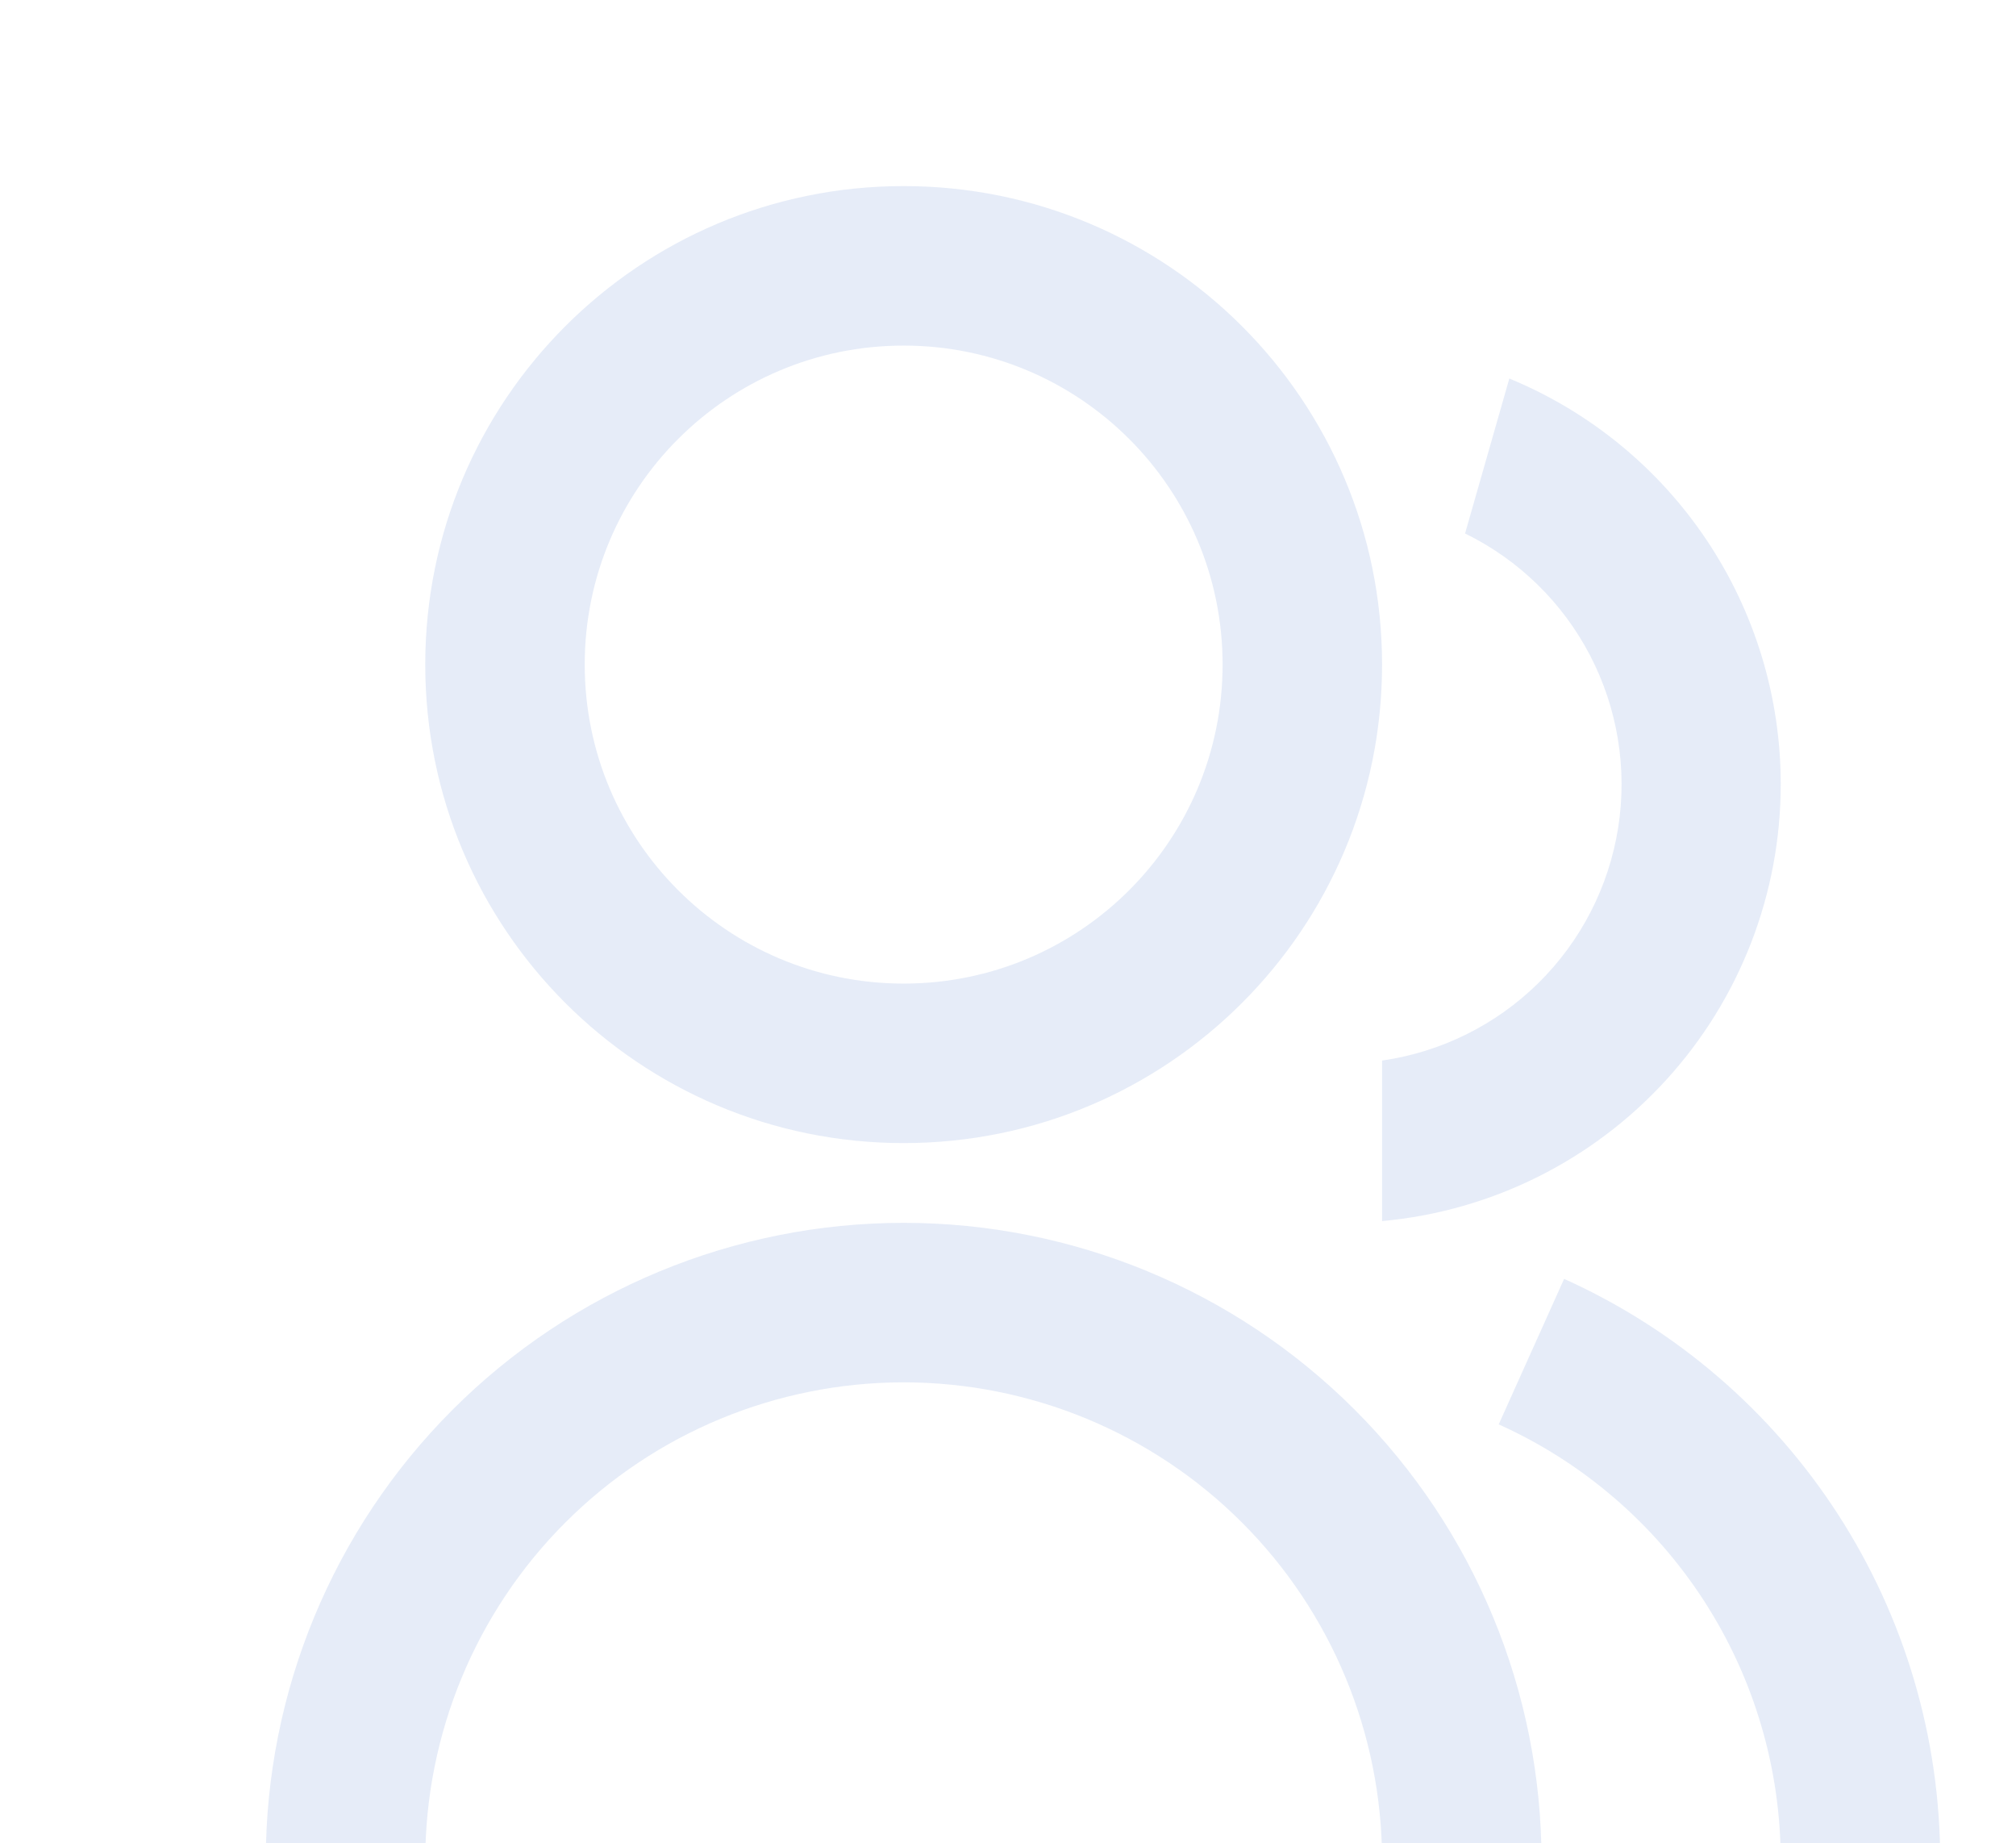 <svg width="256" height="234" viewBox="0 0 256 234" fill="none" xmlns="http://www.w3.org/2000/svg">
<g opacity="0.1">
<path d="M33.75 236.25C33.75 214.767 42.284 194.165 57.474 178.974C72.665 163.784 93.267 155.25 114.75 155.25C136.233 155.25 156.835 163.784 172.026 178.974C187.216 194.165 195.75 214.767 195.75 236.25H175.5C175.5 220.138 169.1 204.686 157.707 193.293C146.314 181.9 130.862 175.5 114.75 175.5C98.638 175.5 83.186 181.9 71.793 193.293C60.4 204.686 54 220.138 54 236.25H33.75ZM114.75 145.125C81.186 145.125 54 117.939 54 84.375C54 50.811 81.186 23.625 114.75 23.625C148.314 23.625 175.5 50.811 175.5 84.375C175.5 117.939 148.314 145.125 114.75 145.125ZM114.75 124.875C137.126 124.875 155.25 106.751 155.25 84.375C155.25 61.999 137.126 43.875 114.75 43.875C92.374 43.875 74.25 61.999 74.25 84.375C74.25 106.751 92.374 124.875 114.75 124.875ZM198.626 162.368C212.855 168.776 224.93 179.158 233.401 192.264C241.871 205.371 246.377 220.644 246.375 236.25H226.125C226.127 224.545 222.749 213.089 216.396 203.259C210.043 193.428 200.985 185.642 190.313 180.836L198.615 162.368H198.626ZM191.66 48.057C201.861 52.261 210.583 59.402 216.719 68.572C222.855 77.742 226.129 88.529 226.125 99.562C226.129 113.457 220.938 126.852 211.571 137.114C202.204 147.377 189.338 153.766 175.5 155.027V134.646C183.002 133.571 189.962 130.12 195.358 124.799C200.754 119.477 204.303 112.566 205.482 105.08C206.661 97.594 205.409 89.927 201.91 83.204C198.411 76.482 192.849 71.058 186.04 67.73L191.66 48.057Z" fill="#003FB6"/>
</g>
</svg>
